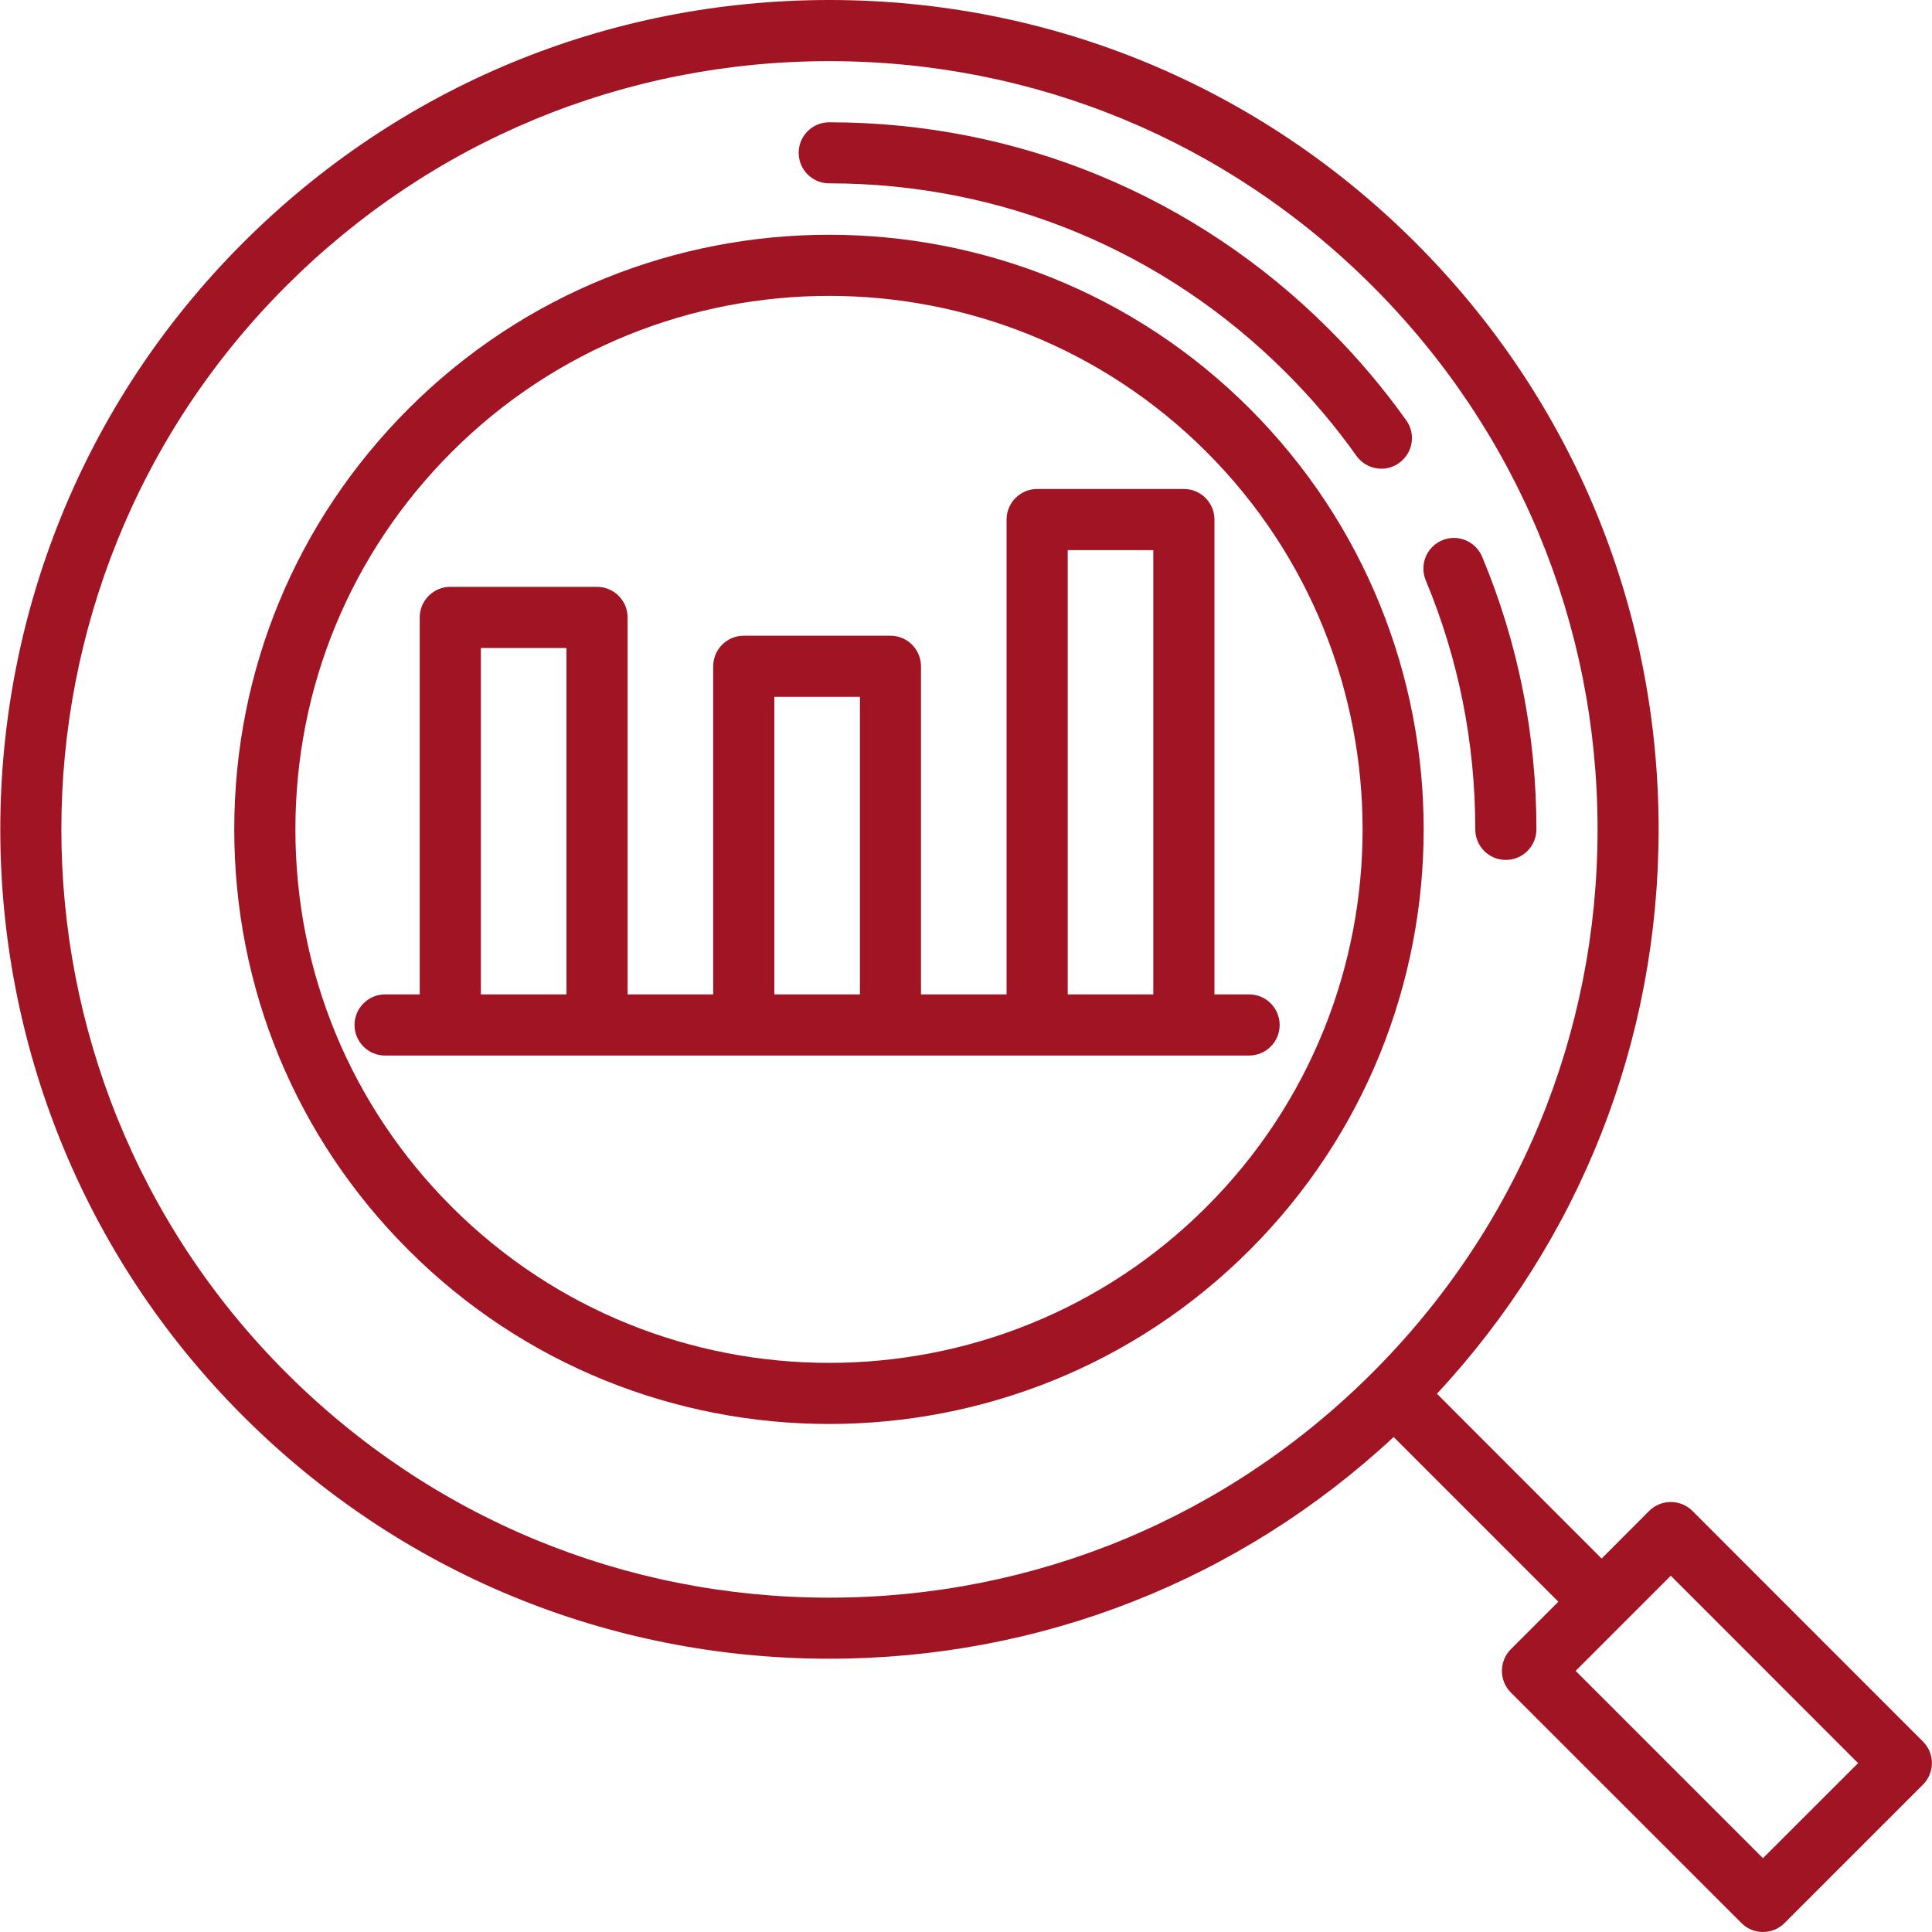 <?xml version="1.0" encoding="UTF-8"?> <svg xmlns="http://www.w3.org/2000/svg" width="20" height="20" viewBox="0 0 20 20" fill="none"><g clip-path="url(#clip0_88_584)"><path d="M12.938 4.231C10.536 1.83 6.63 1.83 4.229 4.231C3.065 5.395 2.425 6.941 2.425 8.586C2.425 10.231 3.065 11.777 4.228 12.94C5.429 14.141 7.006 14.741 8.583 14.741C10.16 14.741 11.737 14.141 12.937 12.94C15.338 10.539 15.338 6.633 12.938 4.231ZM12.49 12.493C10.336 14.647 6.83 14.647 4.676 12.493C3.632 11.449 3.058 10.062 3.058 8.586C3.058 7.11 3.632 5.723 4.676 4.679C5.753 3.602 7.168 3.063 8.583 3.063C9.998 3.063 11.413 3.602 12.49 4.679C14.644 6.833 14.644 10.339 12.49 12.493Z" fill="#A11424"></path><path d="M15.343 5.763C15.275 5.602 15.09 5.526 14.929 5.593C14.768 5.661 14.692 5.846 14.759 6.007C15.099 6.822 15.272 7.69 15.272 8.586C15.272 8.76 15.413 8.902 15.588 8.902C15.763 8.902 15.905 8.76 15.905 8.586C15.905 7.606 15.716 6.656 15.343 5.763Z" fill="#A11424"></path><path d="M14.558 4.352C14.32 4.018 14.052 3.701 13.76 3.41C12.377 2.027 10.539 1.266 8.584 1.266C8.409 1.266 8.268 1.407 8.268 1.582C8.268 1.757 8.409 1.898 8.584 1.898C10.37 1.898 12.05 2.594 13.312 3.857C13.58 4.124 13.825 4.414 14.042 4.719C14.104 4.806 14.201 4.852 14.3 4.852C14.364 4.852 14.428 4.833 14.483 4.793C14.626 4.692 14.659 4.494 14.558 4.352Z" fill="#A11424"></path><path d="M19.906 18.028L17.52 15.641C17.396 15.518 17.196 15.518 17.072 15.641L16.58 16.134L14.875 14.428C16.357 12.835 17.17 10.773 17.17 8.586C17.17 6.292 16.277 4.136 14.656 2.515C13.034 0.893 10.878 0 8.585 0C6.291 0 4.135 0.893 2.514 2.515C-0.834 5.862 -0.834 11.309 2.514 14.657C4.135 16.278 6.291 17.171 8.585 17.171C10.772 17.171 12.834 16.358 14.427 14.876L16.132 16.581L15.64 17.073C15.517 17.197 15.517 17.397 15.64 17.521L18.027 19.907C18.088 19.969 18.169 20 18.25 20C18.331 20 18.412 19.969 18.474 19.907L19.906 18.475C20.03 18.352 20.03 18.151 19.906 18.028ZM14.208 14.209C12.706 15.711 10.709 16.539 8.585 16.539C6.46 16.539 4.463 15.711 2.961 14.209C-0.14 11.108 -0.14 6.063 2.961 2.962C4.463 1.46 6.46 0.633 8.585 0.633C10.709 0.633 12.706 1.46 14.208 2.962C15.71 4.464 16.538 6.462 16.538 8.586C16.538 10.71 15.71 12.707 14.208 14.209ZM18.25 19.236L16.311 17.297L16.803 16.805C16.803 16.805 16.803 16.805 16.804 16.805C16.804 16.805 16.804 16.804 16.804 16.804L17.296 16.312L19.235 18.252L18.25 19.236Z" fill="#A11424"></path><path d="M12.931 10.294H12.572V5.379C12.572 5.204 12.431 5.062 12.256 5.062H10.737C10.562 5.062 10.42 5.204 10.42 5.379V10.294H9.534V6.898C9.534 6.723 9.393 6.581 9.218 6.581H7.699C7.524 6.581 7.383 6.723 7.383 6.898V10.294H6.497V6.391C6.497 6.217 6.355 6.075 6.18 6.075H4.661C4.487 6.075 4.345 6.217 4.345 6.391V10.294H3.986C3.812 10.294 3.67 10.436 3.67 10.611C3.67 10.785 3.812 10.927 3.986 10.927H4.661H6.18H7.699H9.218H10.737H12.256H12.931C13.105 10.927 13.247 10.785 13.247 10.611C13.247 10.436 13.106 10.294 12.931 10.294ZM5.864 10.294H4.978V6.708H5.864V10.294ZM8.902 10.294H8.016V7.214H8.902V10.294ZM11.939 10.294H11.053V5.695H11.939V10.294Z" fill="#A11424"></path></g><defs><clipPath id="clip0_88_584"><rect width="20" height="20" fill="white"></rect></clipPath></defs></svg> 